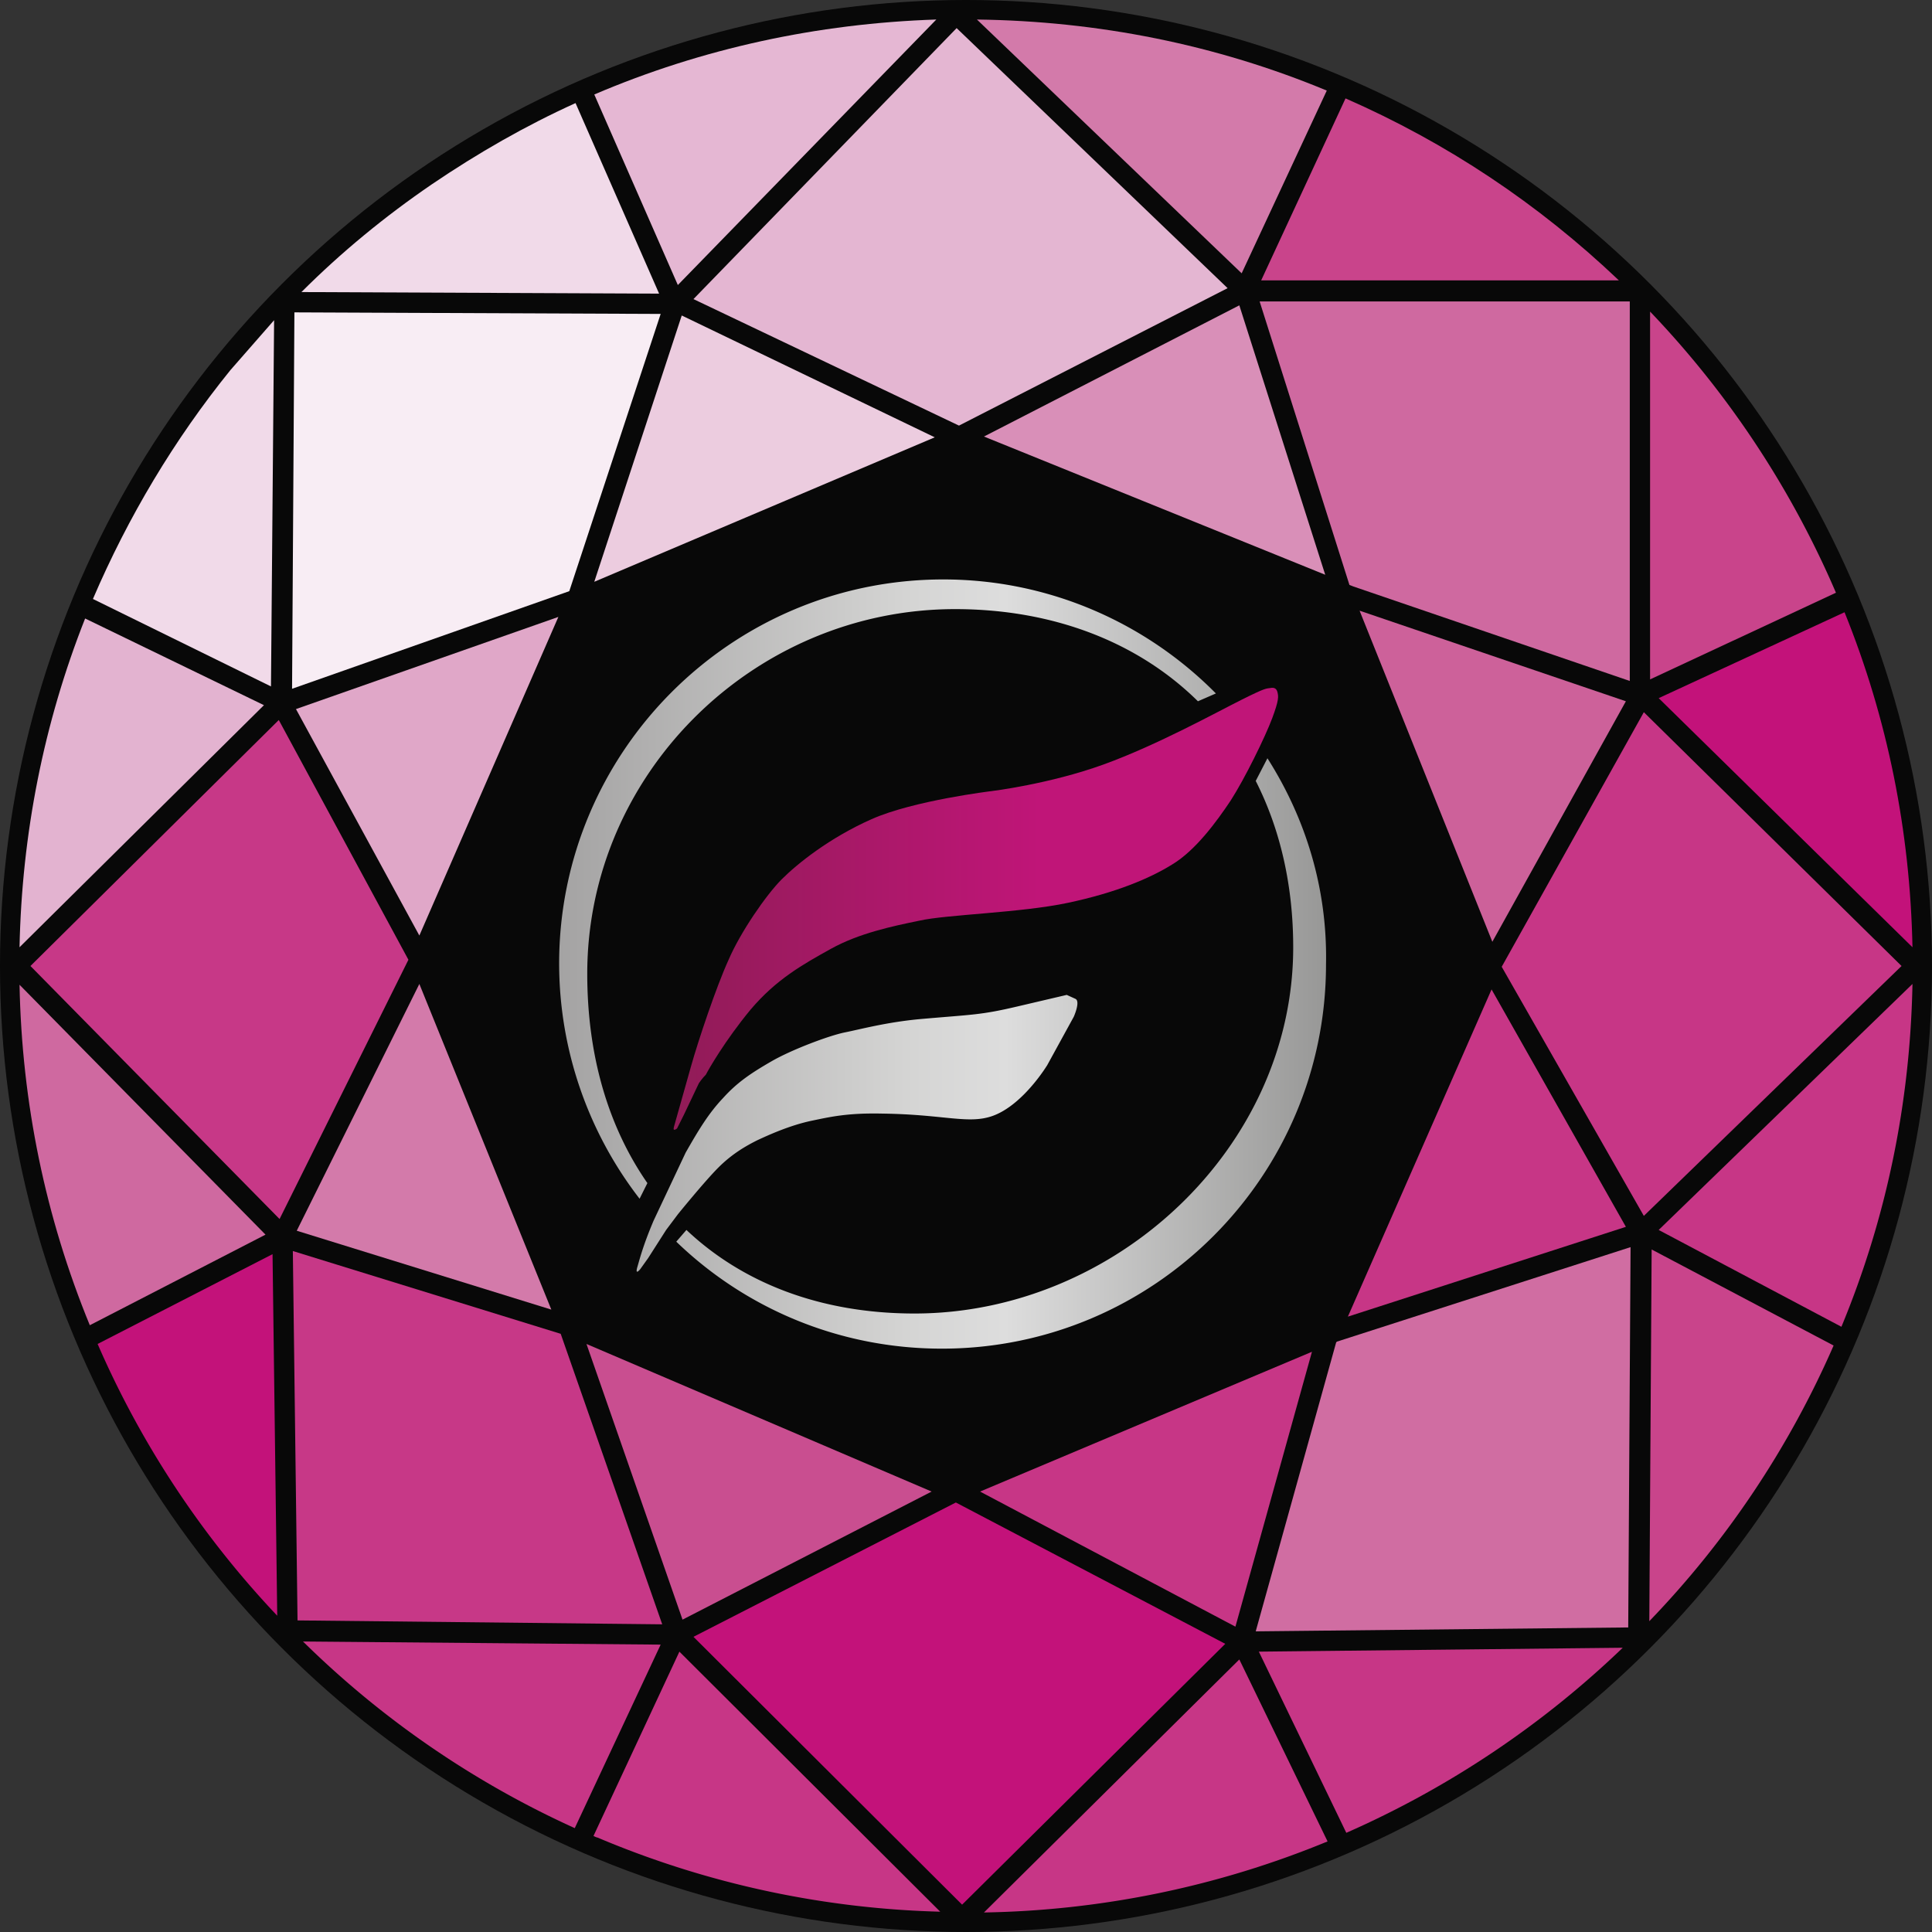 <svg xmlns="http://www.w3.org/2000/svg" viewBox="1.86 1.87 24.74 24.74" xmlns:v="https://vecta.io/nano"><rect x="1.86" y="1.87" width="24.74" height="24.74" fill="#333333" stroke="none"/><defs><linearGradient y2=".5" x2=".998" y1=".5" x1="-.001" id="A"><stop stop-color="#901c57" offset="0"/><stop stop-color="#c01578" offset=".607"/></linearGradient><linearGradient y2=".5" x2="1.002" y1=".5" x1="-.001" id="B"><stop stop-color="#a4a3a3" offset="0"/><stop stop-color="#d5d5d4" offset=".46"/><stop stop-color="#ddd" offset=".58"/><stop stop-color="#979796" offset="1"/></linearGradient></defs><circle opacity=".85" r="12.37" cy="14.24" cx="14.23"/><path fill="#d37aaa" d="M18.85 3.03c-1.42-.59-2.93-.89-4.48-.91l3.39 3.25 1.09-2.34z"/><path fill="#cf69a0" d="M22.73 5.73h-4.74l1.15 3.63.05.02 3.54 1.21V5.73z"/><path fill="#f1dae9" d="M9.23 3.19c-.64.29-1.25.64-1.84 1.04-.6.41-1.16.87-1.67 1.38l4.58.02-1.07-2.44z"/><path fill="#cd619a" d="M19.27 9.69l1.7 4.24 1.71-3.08-3.41-1.16z"/><path fill="#c9448b" d="M22.59 5.46c-1.03-.98-2.2-1.76-3.5-2.33l-1.08 2.33h4.58z"/><path fill="#e5b7d3" d="M13.85 2.12c-1.52.05-3 .37-4.38.96l1.07 2.44 3.31-3.4z"/><path fill="#c73686" d="M20.96 14.54l-1.84 4.19 3.56-1.15-1.72-3.04z"/><path fill="#e4b6d2" d="M14.14 7.32l3.44-1.76-3.47-3.33-3.37 3.47 3.4 1.62z"/><path fill="#c94e90" d="M13.79 20.97l-4.42-1.89 1.23 3.53 3.19-1.64z"/><path fill="#f8edf4" d="M10.32 5.89l-4.69-.02-.03 4.82 3.55-1.25 1.17-3.55z"/><path fill="#c73686" d="M18.66 19.18l-4.25 1.79 3.27 1.73.98-3.52z"/><path fill="#d98fb8" d="M14.46 7.46l4.37 1.77-1.1-3.45-3.27 1.68z"/><path fill="#c9448b" d="M22.99 5.86v4.71l2.38-1.11a12.13 12.13 0 0 0-2.38-3.6z"/><path fill="#ecccdf" d="M9.47 9.32l4.36-1.85-3.24-1.56-1.12 3.41z"/><path fill="#e0a7c8" d="M5.65 10.95l1.58 2.9 1.78-4.08-3.36 1.18z"/><path fill="#d37aaa" d="M8.92 18.64l-1.69-4.17-1.57 3.16 3.26 1.01z"/><path fill="#c3127a" d="M23.1 10.81L26.35 14c-.03-1.49-.32-2.93-.87-4.29l-2.38 1.1z"/><path fill="#d06da2" d="M18.98 19.05l-.01.01-1.03 3.7 4.77-.05.03-4.87-3.76 1.21z"/><path fill="#c73686" d="M22.91 10.99l-1.82 3.26 1.82 3.19 3.3-3.2-3.3-3.25zM19.1 25.34a12.21 12.21 0 0 0 3.54-2.37l-4.66.05 1.12 2.32zm-4.64 1.02a12.06 12.06 0 0 0 4.4-.91l-1.13-2.33-3.27 3.24zm10.98-7.5c.58-1.4.88-2.87.91-4.39l-3.25 3.15 2.34 1.24z"/><path fill="#c3127a" d="M14.1 21.11l-3.36 1.72 3.44 3.43 3.37-3.34-3.45-1.81z"/><path fill="#c9448b" d="M22.98 22.63a12 12 0 0 0 2.36-3.53l-2.33-1.23-.03 4.76z"/><path fill="#f1dae9" d="M5.37 5.97l-.56.64c-.72.89-1.31 1.88-1.76 2.93l2.28 1.12.04-4.69z"/><path fill="#cf69a0" d="M2.11 14.48c.03 1.51.33 2.97.9 4.36l2.25-1.16-3.15-3.2z"/><path fill="#e3b3d0" d="M2.95 9.79c-.53 1.34-.81 2.76-.84 4.21l3.13-3.1-2.29-1.11z"/><path fill="#c3127a" d="M3.11 19.08a12.04 12.04 0 0 0 2.3 3.48l-.06-4.63-2.24 1.15z"/><path fill="#c73887" d="M5.43 11.09l-3.18 3.15 3.19 3.24 1.65-3.32-1.66-3.07z"/><path fill="#c73686" d="M5.74 22.89a12.06 12.06 0 0 0 3.48 2.39l1.1-2.35-4.58-.04zm3.72 2.49c.02.01.04.02.05.02a12.05 12.05 0 0 0 4.39.95l-3.34-3.33-1.1 2.36z"/><path fill="#c73887" d="M9.04 18.95l-3.43-1.06.06 4.73 4.67.05-1.3-3.72z"/><path fill="url(#A)" d="M10.81 15.74l-.19.4-.09.18s-.06.05-.04-.02l.22-.78c.09-.32.32-1.01.48-1.36.15-.35.48-.83.68-1.03s.61-.53 1.15-.77 1.54-.36 1.54-.36.74-.09 1.43-.34 1.45-.67 1.77-.83.31-.14.37-.15c.05-.01.08.01.09.06s.02.09-.07.33-.35.77-.53 1.05c-.18.27-.45.64-.75.82-.29.18-.72.36-1.33.49s-1.56.15-1.91.23c-.34.07-.77.16-1.13.36s-.7.39-1.03.78c-.33.4-.54.77-.57.83-.05.05-.09.11-.09.11z"/><path fill="url(#B)" d="M10.39 17.62l-.23.36-.1.14s-.07.09-.04-.02c.03-.1.07-.27.21-.6l.41-.87c.16-.28.29-.5.48-.7.18-.2.36-.32.62-.47s.74-.33.94-.37.53-.13.96-.17c.68-.06.77-.05 1.24-.16l.64-.15.11.05c.07.03-.02.23-.02.23l-.34.62c-.12.19-.39.54-.7.65s-.62-.02-1.41-.03c-.44-.01-.66.04-.9.09-.29.06-.57.19-.7.25-.14.07-.32.17-.5.35s-.52.6-.52.6l-.15.2zm3.55-8.33c-2.72 0-4.92 2.21-4.92 4.92a4.93 4.93 0 0 0 1.03 3.01l.1-.2c-.5-.72-.77-1.63-.77-2.68 0-2.57 2.14-4.67 4.71-4.67 1.27 0 2.35.43 3.11 1.18l.23-.1c-.89-.9-2.13-1.46-3.49-1.46zm4.15 2.29l-.15.29c.31.61.48 1.33.48 2.13 0 2.57-2.28 4.69-4.85 4.69-1.2 0-2.2-.39-2.92-1.07l-.13.15c.88.85 2.08 1.37 3.4 1.37 2.72 0 4.92-2.21 4.92-4.92.02-.97-.26-1.87-.75-2.64z"/></svg>